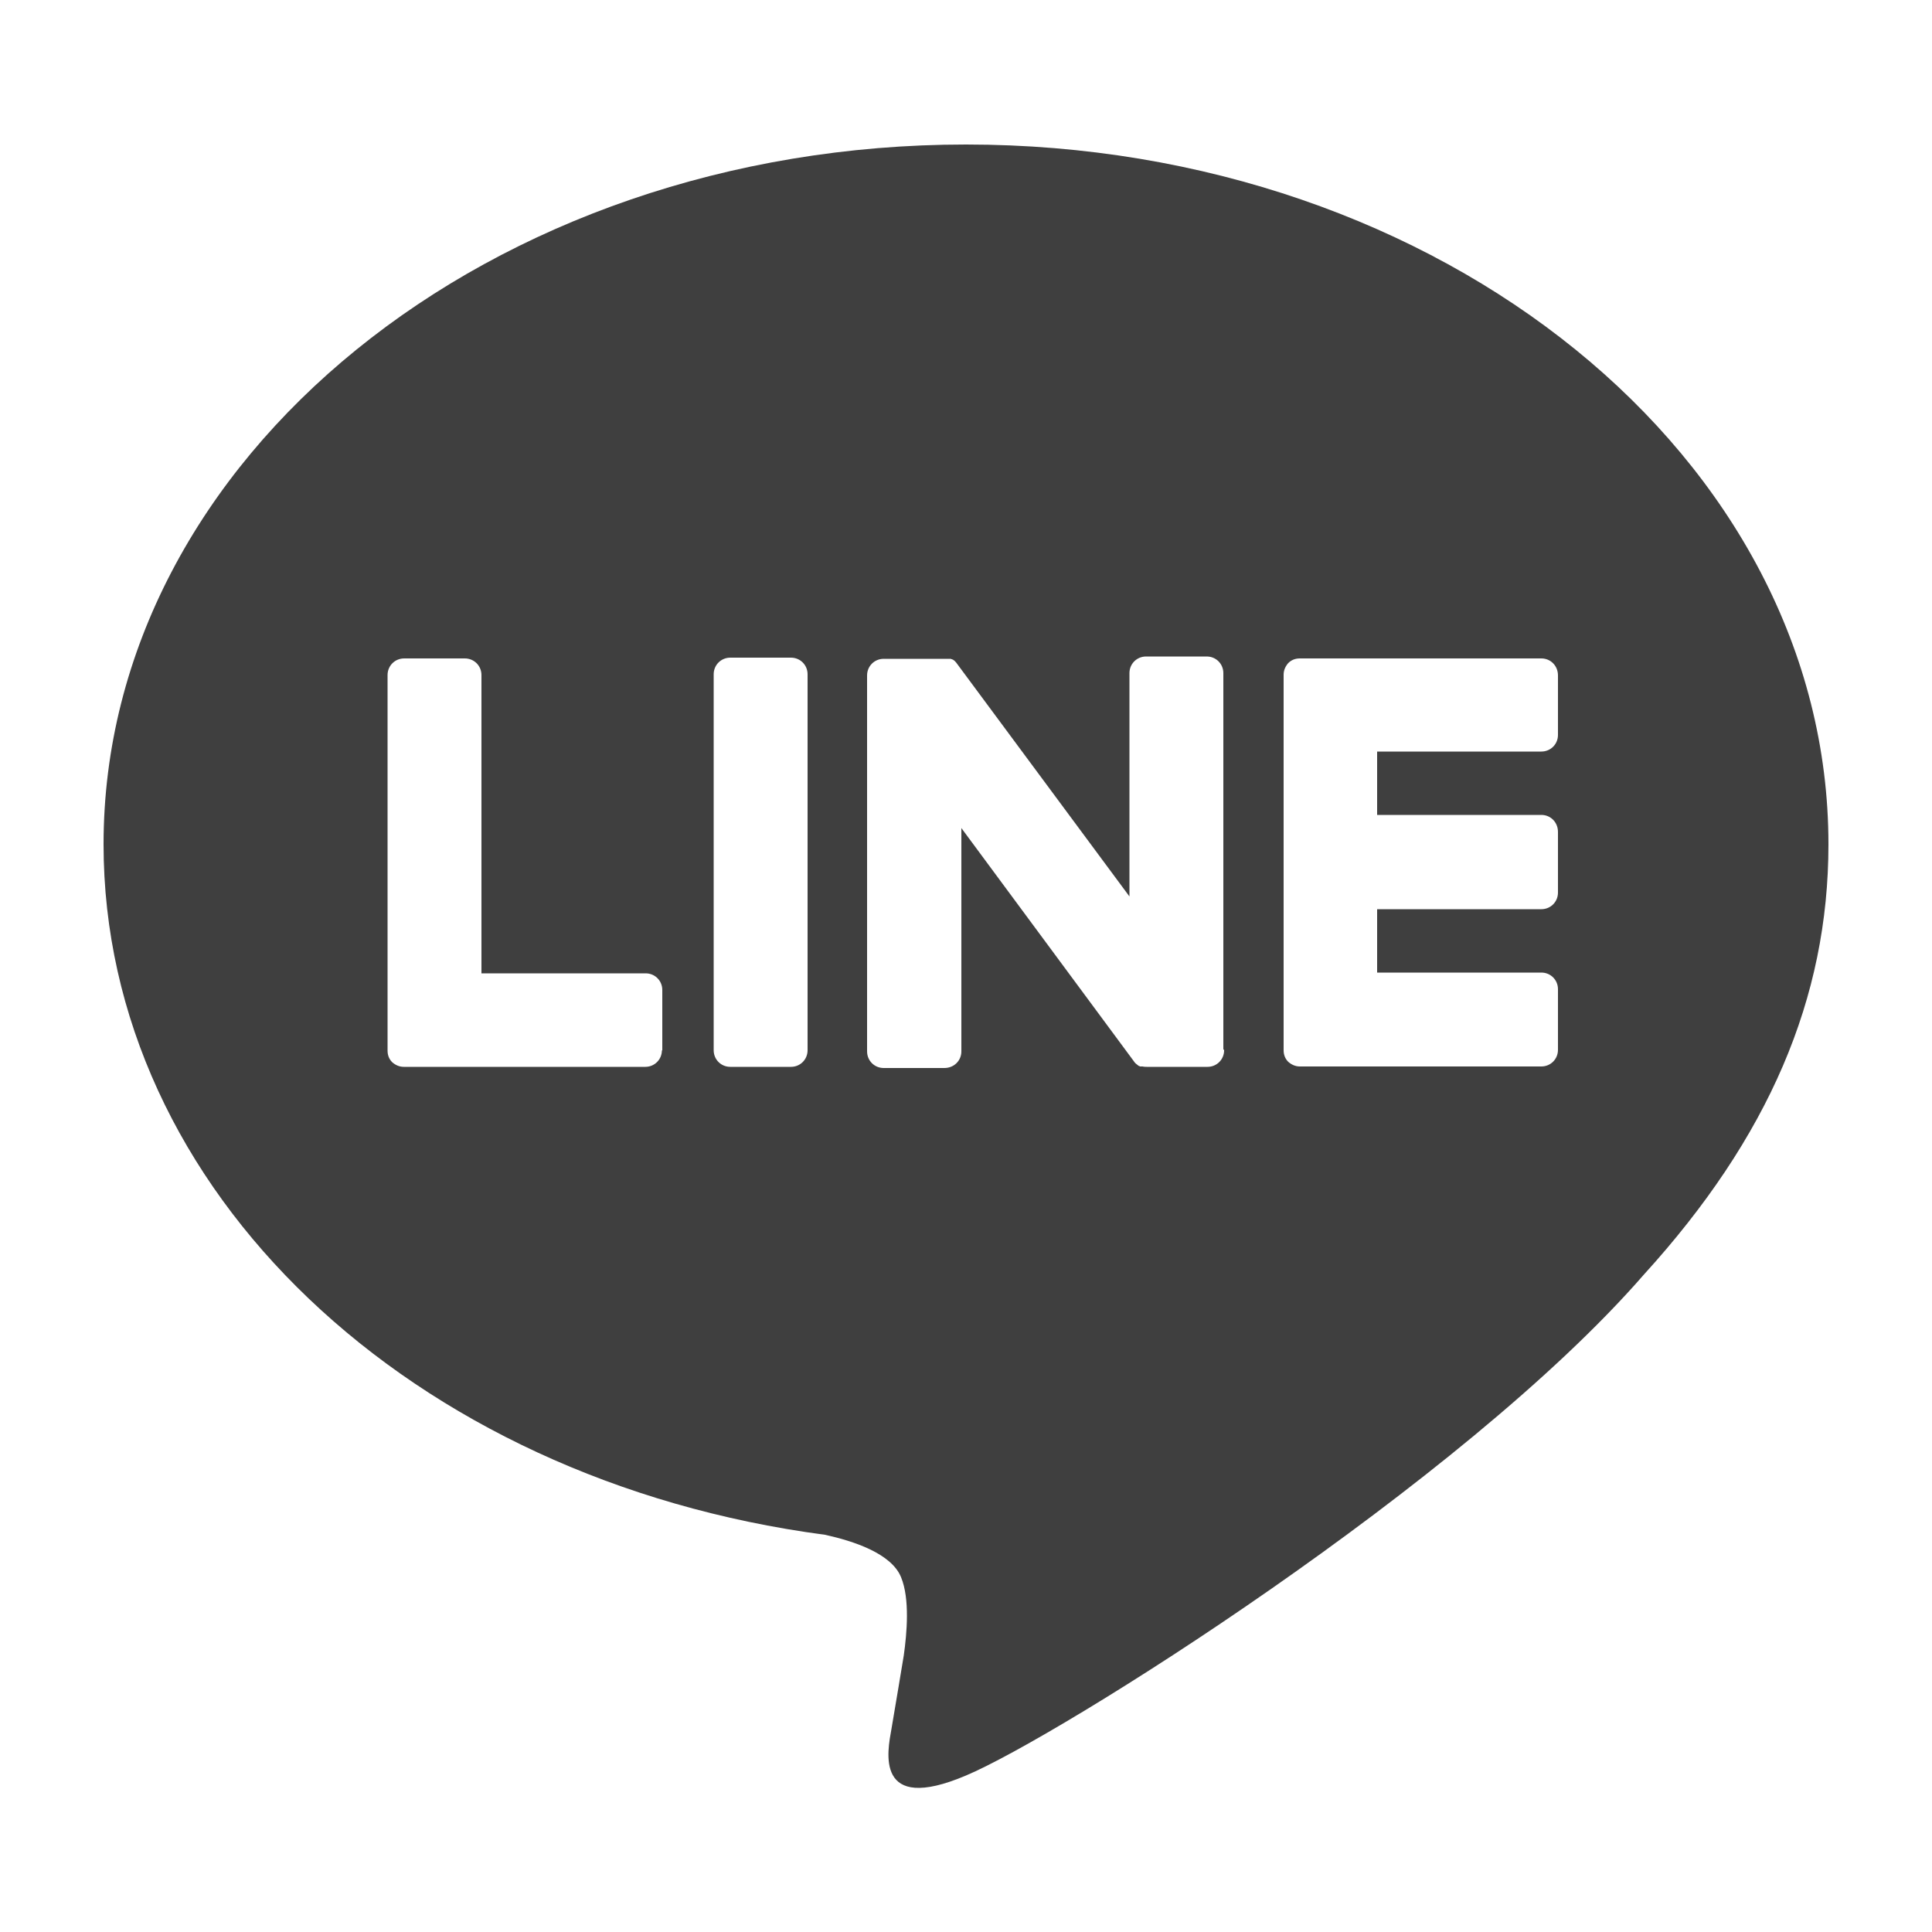 <?xml version="1.0" encoding="UTF-8"?>
<svg id="_圖層_2" data-name="圖層 2" xmlns="http://www.w3.org/2000/svg" width="50" height="50" viewBox="0 0 50 50">
  <defs>
    <style>
      .cls-1 {
        fill: #3f3f3f;
      }
    </style>
  </defs>
  <path class="cls-1" d="M47.32,21.85c0-9.99-10.01-18.11-22.32-18.11S2.68,11.86,2.68,21.85c0,8.95,7.94,16.45,18.67,17.87.73.16,1.72.48,1.97,1.1.23.56.15,1.45.07,2.02,0,0-.26,1.57-.32,1.91-.1.56-.45,2.21,1.93,1.2,2.38-1,12.85-7.57,17.54-12.96h0c3.23-3.55,4.78-7.15,4.78-11.14ZM17.13,27.18c0,.24-.19.43-.43.43h-6.25c-.12,0-.22-.05-.3-.12,0,0,0,0,0,0,0,0,0,0,0,0-.08-.08-.12-.18-.12-.3h0v-9.72c0-.24.19-.43.43-.43h1.57c.24,0,.43.19.43.43v7.72h4.25c.24,0,.43.19.43.43v1.57ZM20.9,27.18c0,.24-.19.43-.43.43h-1.57c-.24,0-.43-.19-.43-.43v-9.73c0-.24.19-.43.43-.43h1.57c.24,0,.43.19.43.43v9.73ZM31.68,27.18c0,.24-.19.43-.43.43h-1.57s-.08,0-.11-.01c0,0,0,0,0,0,0,0-.02,0-.03,0,0,0,0,0-.01,0,0,0-.01,0-.02,0,0,0-.01,0-.02-.01,0,0,0,0-.01,0,0,0-.02-.01-.03-.02,0,0,0,0,0,0-.04-.03-.08-.06-.11-.11l-4.46-6.03v5.78c0,.24-.19.43-.44.43h-1.57c-.24,0-.43-.19-.43-.43v-9.73c0-.24.19-.43.43-.43h1.57s0,0,.02,0c0,0,.02,0,.02,0,0,0,.02,0,.02,0,0,0,.01,0,.02,0,0,0,.02,0,.02,0,0,0,.01,0,.02,0,0,0,.02,0,.03,0,0,0,0,0,.01,0,0,0,.02,0,.02.01,0,0,0,0,.01,0,0,0,.02,0,.02.01,0,0,0,0,.01,0,0,0,.02.01.02.02,0,0,0,0,.01,0,0,0,.02.01.02.02,0,0,0,0,0,0,0,0,.02.02.03.03,0,0,0,0,0,0,.01.01.02.03.03.04l4.46,6.02v-5.78c0-.24.19-.43.43-.43h1.57c.24,0,.43.19.43.43v9.73ZM40.32,19.02c0,.24-.19.43-.43.43h-4.25v1.64h4.25c.24,0,.43.19.43.44v1.57c0,.24-.19.43-.43.43h-4.25v1.64h4.25c.24,0,.43.19.43.43v1.57c0,.24-.19.43-.43.43h-6.25c-.12,0-.22-.05-.3-.12,0,0,0,0,0,0,0,0,0,0,0,0-.08-.08-.12-.18-.12-.3h0v-9.72h0c0-.12.05-.22.12-.3,0,0,0,0,0,0,0,0,0,0,0,0,.08-.08.18-.12.3-.12h6.25c.24,0,.43.19.43.44v1.57Z"/>
</svg>